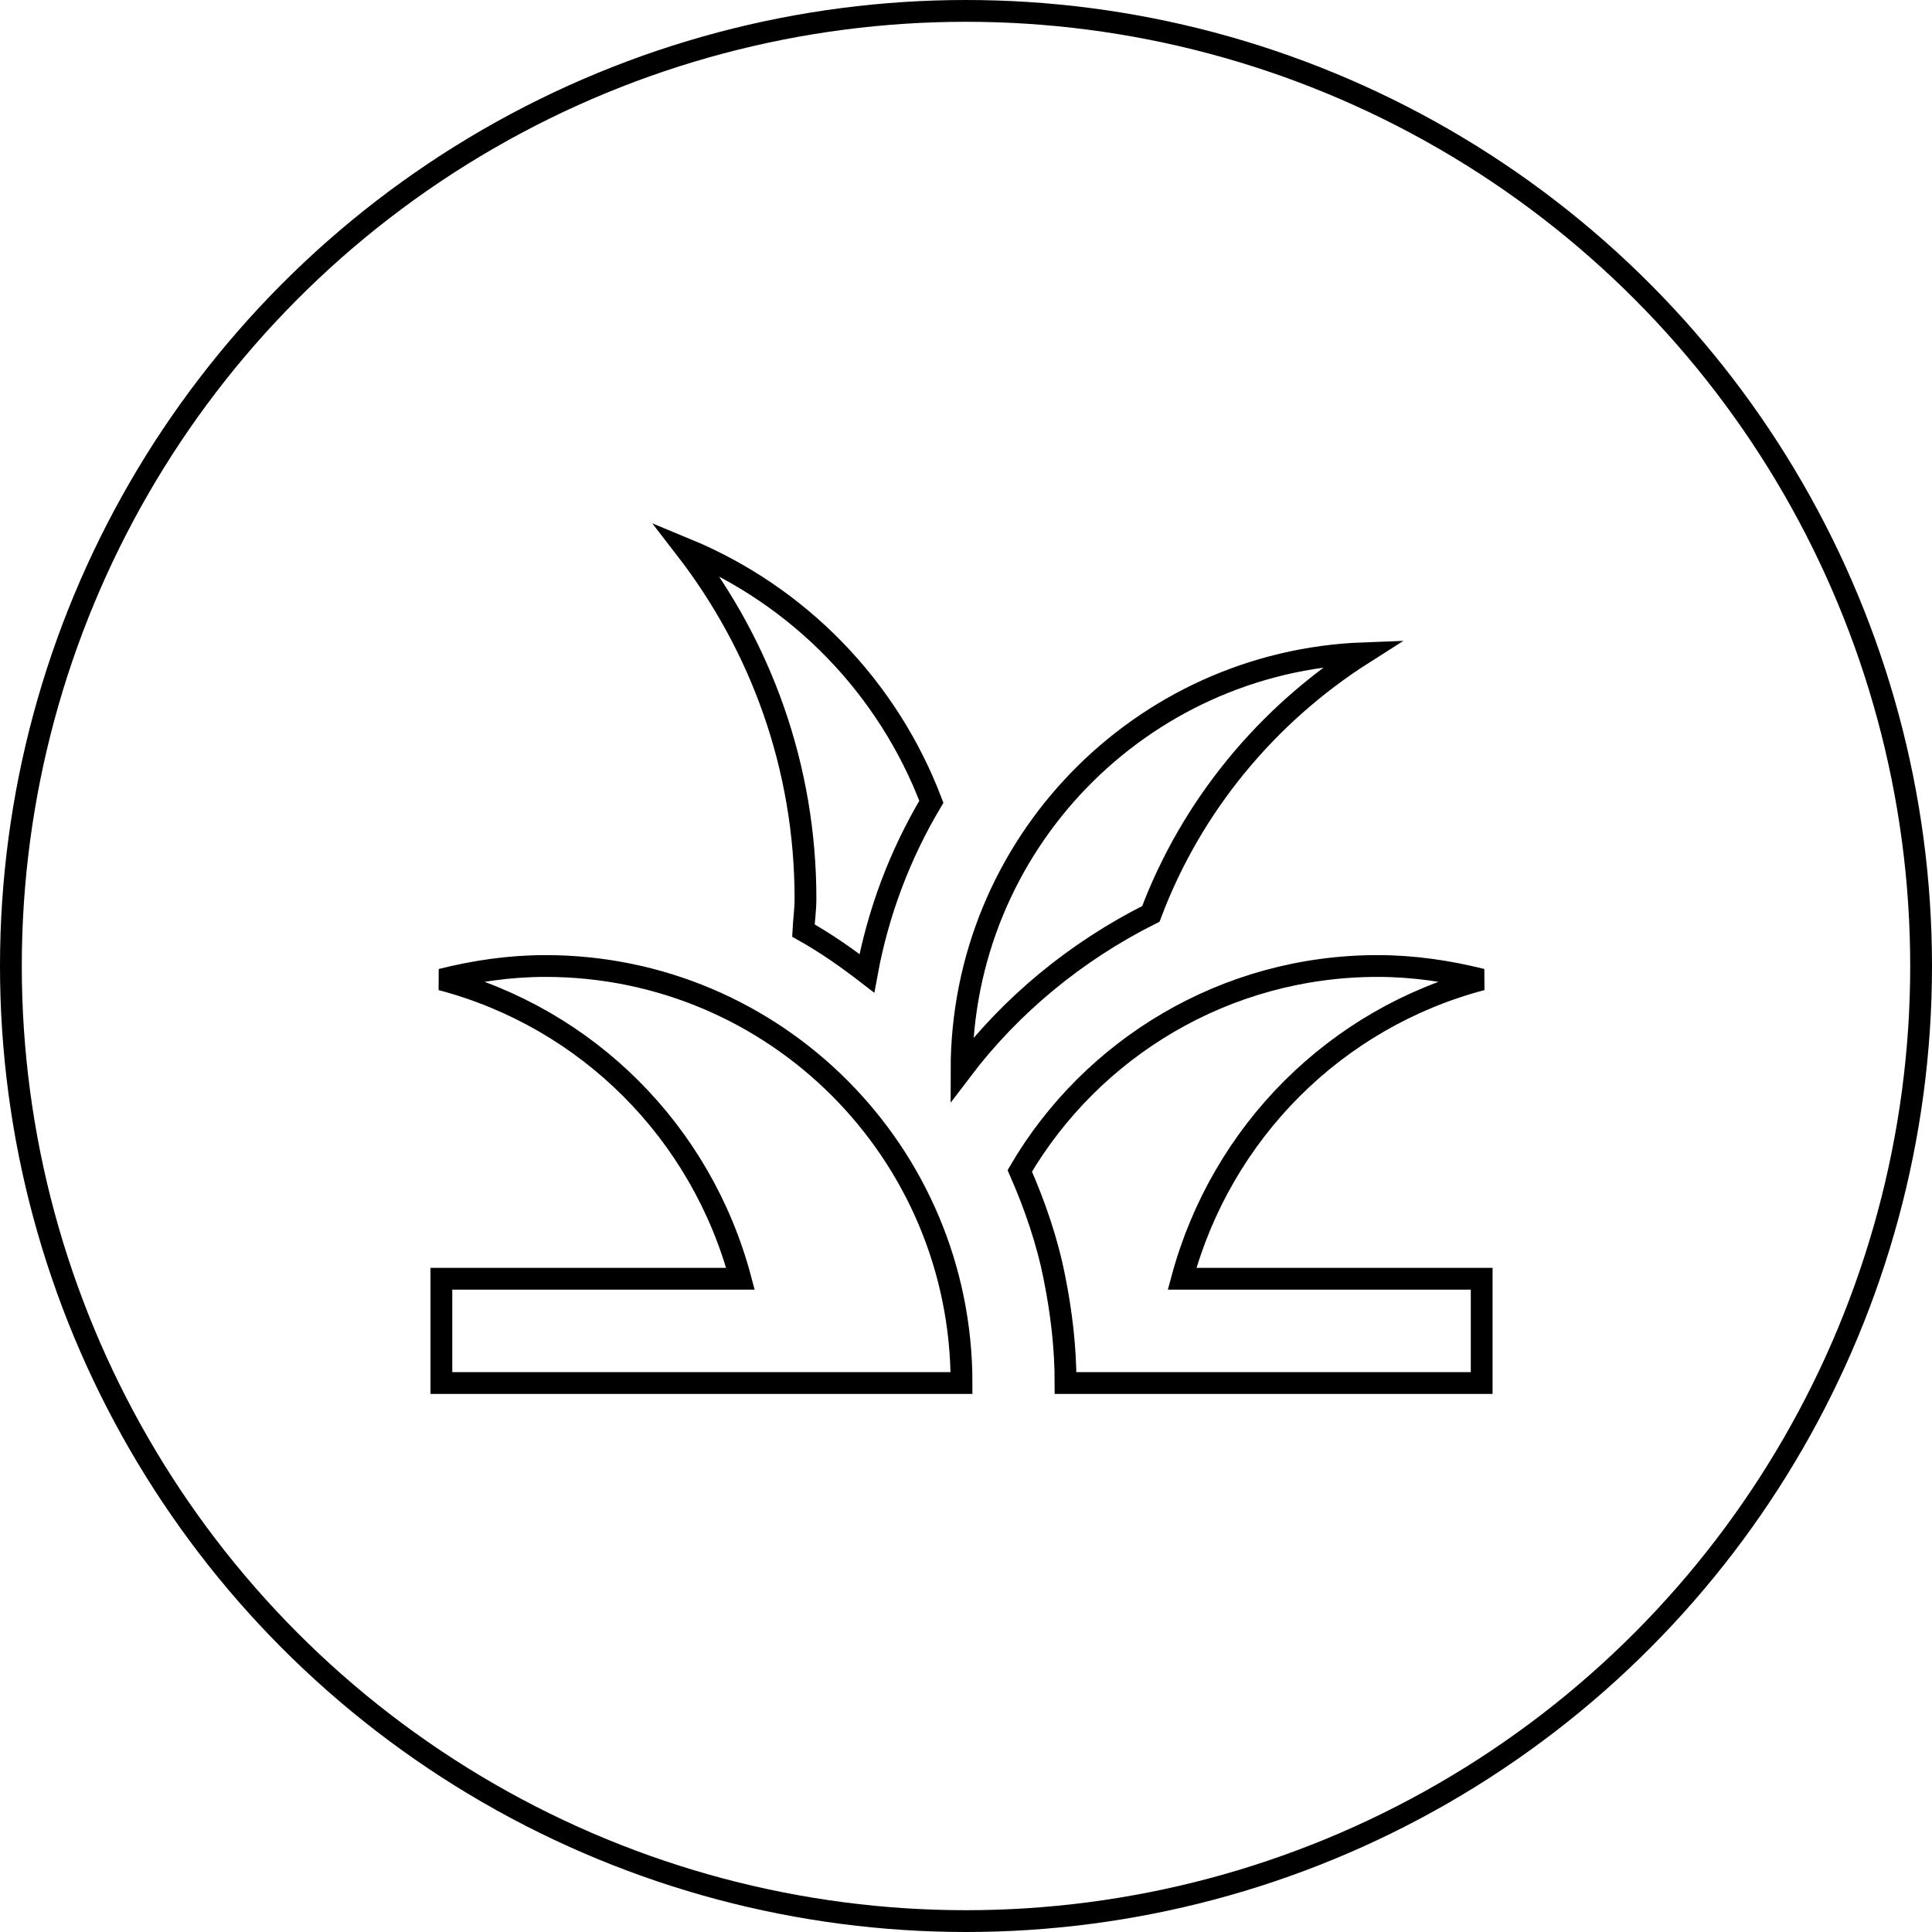 <?xml version="1.0" encoding="UTF-8"?> <svg xmlns="http://www.w3.org/2000/svg" width="266" height="266" viewBox="0 0 266 266" fill="none"><circle cx="133" cy="133" r="131.5" stroke="black" style="stroke:black;stroke-opacity:1;" stroke-width="3"></circle><path d="M132.385 190.416H60.77V176.062H101.948C96.577 155.895 80.893 140.177 60.77 134.866C65.353 133.718 70.151 133 75.093 133C106.746 133 132.385 158.694 132.385 190.416ZM204 134.866C199.416 133.718 194.618 133 189.677 133C168.693 133 150.288 144.34 140.405 161.206C142.482 165.943 144.201 170.895 145.204 176.062C146.135 180.727 146.708 185.536 146.708 190.416H204V176.062H162.749C168.192 155.895 183.876 140.177 204 134.866ZM158.452 125.824C164.038 110.967 174.423 98.408 187.743 89.939C157.02 91.087 132.385 116.278 132.385 147.354C139.188 138.383 148.14 130.991 158.452 125.824ZM128.231 110.393C125.264 102.587 120.735 95.472 114.922 89.486C109.109 83.5 102.134 78.769 94.429 75.585C104.741 88.934 110.9 105.585 110.9 123.742C110.9 125.249 110.685 126.685 110.614 128.12C113.693 129.843 116.558 131.852 119.351 134.005C120.881 125.667 123.889 117.67 128.231 110.393Z" stroke="black" style="stroke:black;stroke-opacity:1;" stroke-width="3"></path></svg> 